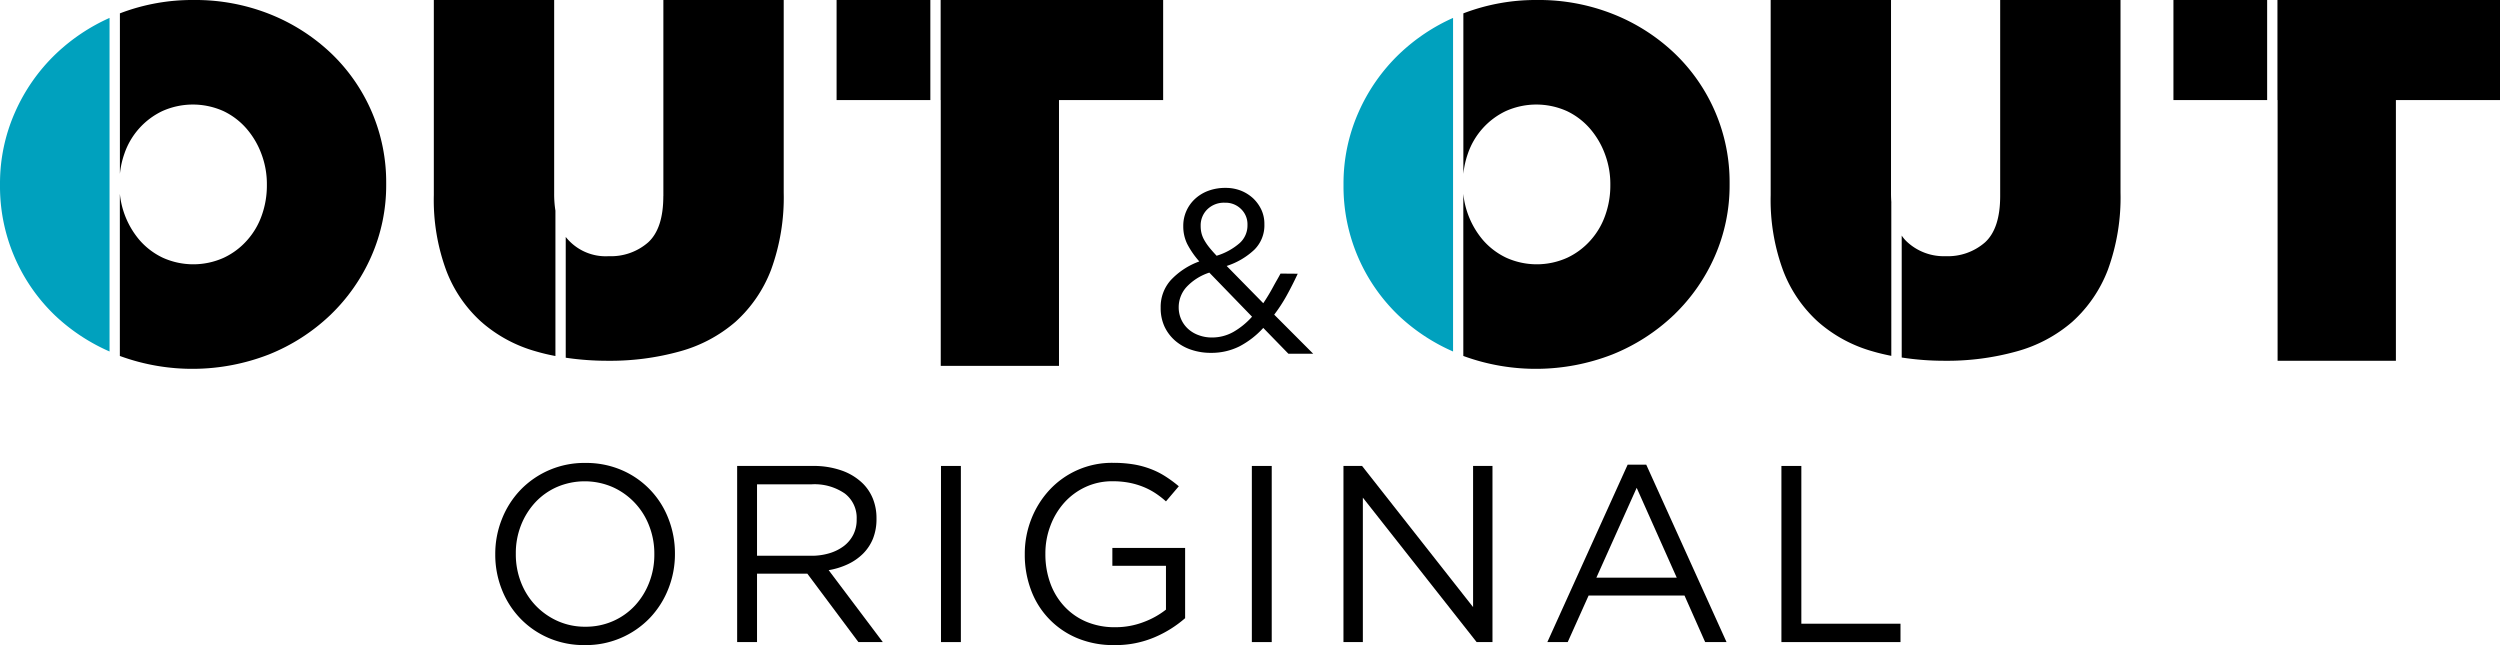 <svg xmlns="http://www.w3.org/2000/svg" width="514.38" height="132.73" viewBox="0 0 514.38 132.73">
  <g id="logo" transform="translate(-36.54 -38.34)">
    <path id="Path_1" data-name="Path 1" d="M296.46,105.81a17.741,17.741,0,0,1-4.89,3.79,12.845,12.845,0,0,1-5.88,1.34,12.386,12.386,0,0,1-4.11-.66,9.663,9.663,0,0,1-3.29-1.88,8.742,8.742,0,0,1-2.17-2.91,9.027,9.027,0,0,1-.77-3.76v-.1a8.236,8.236,0,0,1,2.07-5.64,15.063,15.063,0,0,1,5.88-3.86,17.557,17.557,0,0,1-2.5-3.62,8.212,8.212,0,0,1-.8-3.62V84.8a7.41,7.41,0,0,1,.63-3.03,7.554,7.554,0,0,1,1.77-2.49,8.2,8.2,0,0,1,2.72-1.67,9.907,9.907,0,0,1,3.57-.61,8.514,8.514,0,0,1,3.2.58,8.152,8.152,0,0,1,2.52,1.6,7.887,7.887,0,0,1,1.67,2.34,6.887,6.887,0,0,1,.61,2.9v.09a7.038,7.038,0,0,1-2.07,5.21,14.941,14.941,0,0,1-5.69,3.34l7.53,7.67a40.134,40.134,0,0,0,2.07-3.44c.66-1.22.78-1.35,1.48-2.66l3.54.03c-.72,1.56-1.55,3.19-2.32,4.57a31.941,31.941,0,0,1-2.52,3.85l8.02,8.04h-5.1Zm-10.54,1.97a8.92,8.92,0,0,0,4.4-1.15,15.371,15.371,0,0,0,3.83-3.13l-8.79-9.07a11.111,11.111,0,0,0-4.8,3.08,6.21,6.21,0,0,0-1.5,3.97v.09a5.982,5.982,0,0,0,.5,2.44,5.885,5.885,0,0,0,1.41,1.98,6.424,6.424,0,0,0,2.19,1.31,7.693,7.693,0,0,0,2.76.48m.94-16.82a12.905,12.905,0,0,0,4.75-2.61,4.855,4.855,0,0,0,1.6-3.65v-.09a4.34,4.34,0,0,0-1.32-3.26,4.506,4.506,0,0,0-3.33-1.3,4.87,4.87,0,0,0-3.62,1.37,4.592,4.592,0,0,0-1.36,3.38v.09a5.93,5.93,0,0,0,.16,1.39,5.545,5.545,0,0,0,.54,1.38,10.72,10.72,0,0,0,1.01,1.51c.42.53.95,1.13,1.57,1.79"></path>
    <path id="Path_2" data-name="Path 2" d="M150.81,81.63a22.023,22.023,0,0,1-.25-3.47V38.34H125.8V78.48a41.913,41.913,0,0,0,2.55,15.49,27.187,27.187,0,0,0,7.23,10.6,28.739,28.739,0,0,0,11.28,6.08,40.169,40.169,0,0,0,3.96.94V81.63Z"></path>
    <path id="Path_3" data-name="Path 3" d="M173.02,78.68q0,6.66-3.11,9.52a11.61,11.61,0,0,1-8.12,2.85,10.479,10.479,0,0,1-8.85-3.96v24.85a58.026,58.026,0,0,0,8.64.63,53.416,53.416,0,0,0,14.83-1.93,29.3,29.3,0,0,0,11.45-6.08,27.7,27.7,0,0,0,7.33-10.71,43.426,43.426,0,0,0,2.6-15.9V38.34H173.03V78.68Z"></path>
    <rect id="Rectangle_1" data-name="Rectangle 1" width="19.29" height="20.59" transform="translate(208.67 38.34)"></rect>
    <path id="Path_4" data-name="Path 4" d="M230.08,58.93h.02v54.69h24.33V58.93h21.43V38.34H230.08Z"></path>
    <rect id="Rectangle_2" data-name="Rectangle 2" width="19.28" height="20.59" transform="translate(483.73 38.34)"></rect>
    <path id="Path_5" data-name="Path 5" d="M505.13,38.34V58.93h.03v53.64H529.5V58.93h21.42V38.34Z"></path>
    <path id="Path_6" data-name="Path 6" d="M448.08,78.68q0,6.66-3.11,9.52a11.61,11.61,0,0,1-8.12,2.85,11.092,11.092,0,0,1-8.06-3.07,7.357,7.357,0,0,1-.97-1.17V111.9a57.525,57.525,0,0,0,8.82.67,53.416,53.416,0,0,0,14.83-1.93,29.262,29.262,0,0,0,11.44-6.08,27.7,27.7,0,0,0,7.33-10.71,43.426,43.426,0,0,0,2.6-15.9V38.34H448.08Z"></path>
    <path id="Path_7" data-name="Path 7" d="M335.52,42.02a39.049,39.049,0,0,0-11.04,7.39,37.6,37.6,0,0,0-8.43,12.05,36.1,36.1,0,0,0-3.08,14.82v.21a36.762,36.762,0,0,0,11.39,26.82,39.136,39.136,0,0,0,11.15,7.35V42.02Z" fill="#00a1be"></path>
    <path id="Path_8" data-name="Path 8" d="M352.8,38.34a41.573,41.573,0,0,0-15.17,2.75V74.12a17.954,17.954,0,0,1,.93-4.18,15.114,15.114,0,0,1,7.79-8.74,15.351,15.351,0,0,1,12.59,0,14.6,14.6,0,0,1,4.78,3.65,16.933,16.933,0,0,1,3.06,5.25,17.453,17.453,0,0,1,1.09,6.18v.21a18.187,18.187,0,0,1-1.04,6.13,15.218,15.218,0,0,1-3.02,5.15,14.856,14.856,0,0,1-4.78,3.59,15.248,15.248,0,0,1-12.59,0,14.685,14.685,0,0,1-4.78-3.63,17.392,17.392,0,0,1-4.04-9.51v33.36a43.355,43.355,0,0,0,30.67-.31,39.743,39.743,0,0,0,12.63-8.11,37.754,37.754,0,0,0,8.43-12.06,36.243,36.243,0,0,0,3.06-14.82v-.21a36.659,36.659,0,0,0-11.39-26.82,39.311,39.311,0,0,0-12.58-8.01,41.332,41.332,0,0,0-15.64-2.9"></path>
    <path id="Path_9" data-name="Path 9" d="M59.09,42.02a39.191,39.191,0,0,0-11.04,7.39,37.6,37.6,0,0,0-8.43,12.05,36.1,36.1,0,0,0-3.08,14.82v.21a36.762,36.762,0,0,0,11.39,26.82,39.136,39.136,0,0,0,11.15,7.35V42.02Z" fill="#00a1be"></path>
    <path id="Path_10" data-name="Path 10" d="M76.38,38.34a41.535,41.535,0,0,0-15.17,2.75V74.12a17.954,17.954,0,0,1,.93-4.18,15.114,15.114,0,0,1,7.79-8.74,15.351,15.351,0,0,1,12.59,0,14.6,14.6,0,0,1,4.78,3.65,16.933,16.933,0,0,1,3.06,5.25,17.453,17.453,0,0,1,1.09,6.18v.21a18.187,18.187,0,0,1-1.04,6.13,15.218,15.218,0,0,1-3.02,5.15,14.748,14.748,0,0,1-4.78,3.59,15.248,15.248,0,0,1-12.59,0,14.685,14.685,0,0,1-4.78-3.63,17.392,17.392,0,0,1-4.04-9.51v33.36a43.355,43.355,0,0,0,30.67-.31,39.632,39.632,0,0,0,12.63-8.11,37.754,37.754,0,0,0,8.43-12.06A36.251,36.251,0,0,0,116,76.28v-.21a36.659,36.659,0,0,0-11.39-26.82,39.53,39.53,0,0,0-12.58-8.01,41.458,41.458,0,0,0-15.65-2.9"></path>
    <path id="Path_11" data-name="Path 11" d="M425.69,80.01c-.04-.59-.07-1.21-.07-1.85V38.34H400.86V78.48a41.913,41.913,0,0,0,2.55,15.49,27.273,27.273,0,0,0,7.22,10.6,28.739,28.739,0,0,0,11.28,6.08c1.22.36,2.48.65,3.77.91V80.01Z"></path>
    <path id="Path_12" data-name="Path 12" d="M156.87,171.07a18.375,18.375,0,0,1-7.53-1.5,17.835,17.835,0,0,1-5.83-4.07,18.108,18.108,0,0,1-3.75-5.95,19.436,19.436,0,0,1-1.32-7.12v-.1a19.235,19.235,0,0,1,1.35-7.14,18.439,18.439,0,0,1,3.78-5.98,18.219,18.219,0,0,1,13.41-5.62,18.49,18.49,0,0,1,7.54,1.5,17.787,17.787,0,0,1,9.57,10.02,19.436,19.436,0,0,1,1.32,7.12v.1a19.2,19.2,0,0,1-1.35,7.14,18.439,18.439,0,0,1-3.78,5.98,18.219,18.219,0,0,1-13.41,5.62m.1-3.78a13.914,13.914,0,0,0,5.73-1.17,13.623,13.623,0,0,0,4.48-3.18,14.725,14.725,0,0,0,2.92-4.71,15.615,15.615,0,0,0,1.07-5.8v-.1a15.6,15.6,0,0,0-1.07-5.82,14.276,14.276,0,0,0-7.51-7.95,14.478,14.478,0,0,0-11.45-.02,13.52,13.52,0,0,0-4.48,3.18,14.971,14.971,0,0,0-2.93,4.71,15.611,15.611,0,0,0-1.06,5.8v.1a15.792,15.792,0,0,0,1.06,5.82,14.5,14.5,0,0,0,2.98,4.74,14.349,14.349,0,0,0,4.53,3.21,13.766,13.766,0,0,0,5.73,1.19"></path>
    <path id="Path_13" data-name="Path 13" d="M188.2,134.21h15.59a17.327,17.327,0,0,1,5.98.96,11.73,11.73,0,0,1,4.32,2.67,9.371,9.371,0,0,1,2.07,3.16,10.729,10.729,0,0,1,.72,3.99v.1a10.857,10.857,0,0,1-.72,4.07,9.369,9.369,0,0,1-2.05,3.1,11.141,11.141,0,0,1-3.13,2.17,15.093,15.093,0,0,1-3.94,1.22l11.14,14.8h-5.02l-10.51-14.08H192.3v14.08h-4.09V134.21Zm15.25,18.48a12.712,12.712,0,0,0,3.74-.52,9.429,9.429,0,0,0,2.96-1.47,6.837,6.837,0,0,0,1.95-2.33,6.741,6.741,0,0,0,.7-3.13v-.1a6.277,6.277,0,0,0-2.44-5.26,10.964,10.964,0,0,0-6.85-1.89H192.3v14.7h11.15Z"></path>
    <rect id="Rectangle_3" data-name="Rectangle 3" width="4.09" height="36.24" transform="translate(230.15 134.21)"></rect>
    <path id="Path_14" data-name="Path 14" d="M265.83,171.07a19.315,19.315,0,0,1-7.69-1.45,17.1,17.1,0,0,1-9.48-9.92,20.522,20.522,0,0,1-1.27-7.28v-.1a19.475,19.475,0,0,1,1.32-7.12,19.019,19.019,0,0,1,3.7-5.98,17.506,17.506,0,0,1,13.15-5.65,25.481,25.481,0,0,1,4.17.31,17.969,17.969,0,0,1,3.52.94,16.2,16.2,0,0,1,3.06,1.53,26.248,26.248,0,0,1,2.77,2.04l-2.64,3.11a18.251,18.251,0,0,0-2.17-1.68,14.343,14.343,0,0,0-2.46-1.29,15.9,15.9,0,0,0-2.9-.86,17.94,17.94,0,0,0-3.5-.31,12.932,12.932,0,0,0-5.54,1.19,13.526,13.526,0,0,0-4.35,3.21,14.948,14.948,0,0,0-2.85,4.74,15.937,15.937,0,0,0-1.04,5.72v.1a17.386,17.386,0,0,0,1.01,6.01,13.9,13.9,0,0,0,2.88,4.76,13.133,13.133,0,0,0,4.5,3.16,14.906,14.906,0,0,0,5.96,1.14,16.119,16.119,0,0,0,5.86-1.06,17,17,0,0,0,4.6-2.56v-9.01H265.41v-3.68h14.97v14.45a23.478,23.478,0,0,1-6.24,3.91,20.5,20.5,0,0,1-8.31,1.63"></path>
    <rect id="Rectangle_4" data-name="Rectangle 4" width="4.09" height="36.24" transform="translate(294.11 134.21)"></rect>
    <path id="Path_15" data-name="Path 15" d="M312.96,134.21h3.83l22.84,29.04V134.21h3.99v36.24h-3.26l-23.41-29.72v29.72h-3.99Z"></path>
    <path id="Path_16" data-name="Path 16" d="M371.43,133.95h3.83l16.52,36.5h-4.4l-4.25-9.58H363.4l-4.3,9.58h-4.19Zm10.1,23.24-8.24-18.48L365,157.19Z"></path>
    <path id="Path_17" data-name="Path 17" d="M403.07,134.21h4.1v32.46h20.4v3.78h-24.5Z"></path>
  </g>
</svg>

